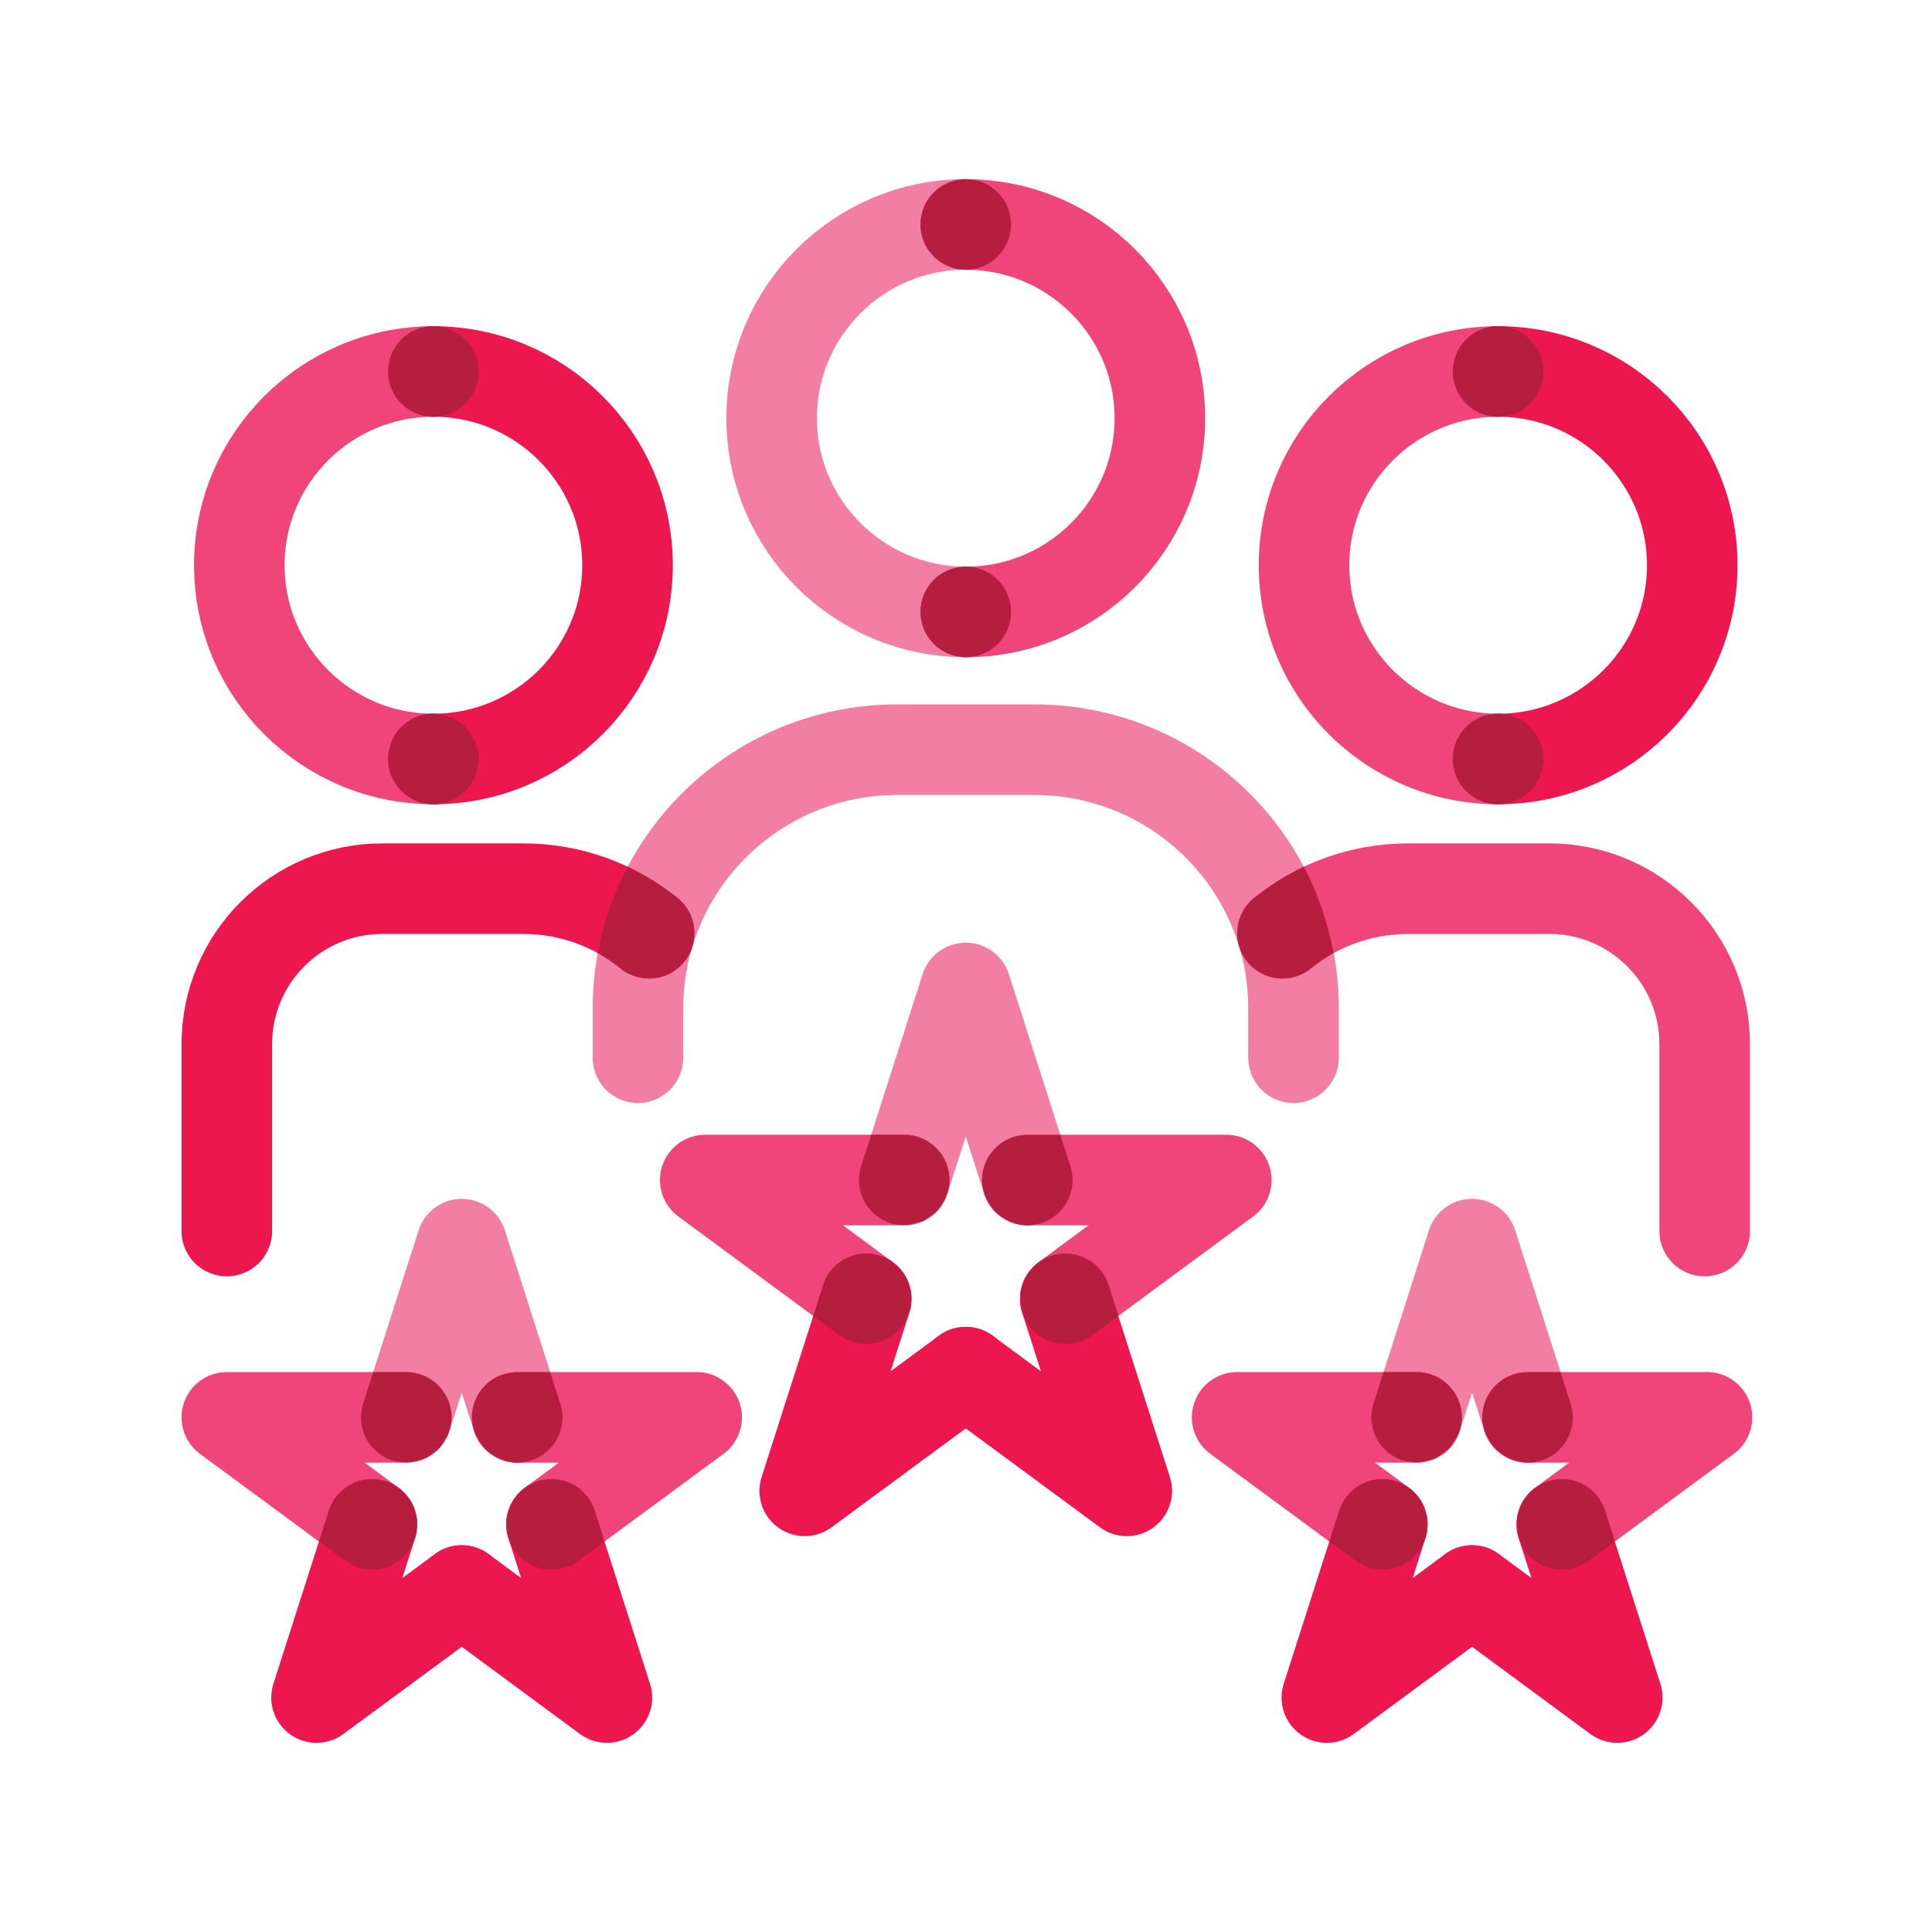 <?xml version="1.0" encoding="UTF-8"?>
<svg xmlns="http://www.w3.org/2000/svg" viewBox="0 0 32 32">
  <defs>
    <style>.cls-1{fill:#b61e40;stroke-width:0px;}.cls-2{stroke:#ed174f;}.cls-2,.cls-3,.cls-4{fill:none;stroke-linecap:round;stroke-linejoin:round;stroke-width:1.5px;}.cls-3{stroke:#f27ea3;}.cls-4{stroke:#ef457b;}</style>
  </defs>
  <g id="STROKE">
    <path class="cls-3" d="m10.567,17.519v-.816c0-2.367,1.923-4.286,4.294-4.286h2.27c2.372,0,4.294,1.919,4.294,4.286v.816"></path>
    <path class="cls-3" d="m15.996,10.135c-1.775,0-3.215-1.437-3.215-3.209s1.44-3.209,3.215-3.209"></path>
    <polyline class="cls-3" points="14.977 19.545 15.996 16.364 17.015 19.545"></polyline>
    <polyline class="cls-3" points="23.464 23.476 24.382 20.607 25.301 23.476"></polyline>
    <polyline class="cls-3" points="6.729 23.476 7.648 20.607 8.566 23.476"></polyline>
    <path class="cls-4" d="m15.996,3.718c1.775,0,3.215,1.437,3.215,3.209s-1.44,3.209-3.215,3.209"></path>
    <path class="cls-4" d="m7.179,12.571c-1.775,0-3.215-1.437-3.215-3.209s1.44-3.209,3.215-3.209"></path>
    <path class="cls-4" d="m24.814,12.571c-1.775,0-3.215-1.437-3.215-3.209s1.44-3.209,3.215-3.209"></path>
    <path class="cls-4" d="m21.241,15.458c.569-.462,1.295-.739,2.086-.739h2.332c1.423,0,2.576,1.153,2.576,2.576v3.095"></path>
    <polyline class="cls-4" points="17.015 19.545 20.311 19.545 17.644 21.512"></polyline>
    <polyline class="cls-4" points="14.348 21.512 11.681 19.545 14.977 19.545"></polyline>
    <polyline class="cls-4" points="25.301 23.476 28.273 23.476 25.868 25.248"></polyline>
    <polyline class="cls-4" points="22.896 25.248 20.491 23.476 23.464 23.476"></polyline>
    <polyline class="cls-4" points="8.566 23.476 11.539 23.476 9.134 25.248"></polyline>
    <polyline class="cls-4" points="6.161 25.248 3.757 23.476 6.729 23.476"></polyline>
    <path class="cls-2" d="m24.814,6.153c1.775,0,3.215,1.437,3.215,3.209s-1.44,3.209-3.215,3.209"></path>
    <path class="cls-2" d="m7.179,6.153c1.775,0,3.215,1.437,3.215,3.209s-1.44,3.209-3.215,3.209"></path>
    <path class="cls-2" d="m3.757,20.39v-3.095c0-1.423,1.153-2.576,2.576-2.576h2.332c.791,0,1.517.277,2.086.739"></path>
    <polyline class="cls-2" points="17.644 21.512 18.663 24.693 15.996 22.727"></polyline>
    <polyline class="cls-2" points="15.996 22.727 13.329 24.693 14.348 21.512"></polyline>
    <polyline class="cls-2" points="25.868 25.248 26.787 28.117 24.382 26.344"></polyline>
    <polyline class="cls-2" points="24.382 26.344 21.977 28.117 22.896 25.248"></polyline>
    <polyline class="cls-2" points="9.134 25.248 10.052 28.117 7.648 26.344"></polyline>
    <polyline class="cls-2" points="7.648 26.344 5.243 28.117 6.161 25.248"></polyline>
  </g>
  <g id="FILL">
    <circle class="cls-1" cx="7.179" cy="6.153" r=".75"></circle>
    <circle class="cls-1" cx="24.814" cy="6.153" r=".75"></circle>
    <circle class="cls-1" cx="15.996" cy="3.718" r=".75"></circle>
    <circle class="cls-1" cx="15.996" cy="10.135" r=".75"></circle>
    <circle class="cls-1" cx="7.179" cy="12.571" r=".75"></circle>
    <circle class="cls-1" cx="24.814" cy="12.571" r=".75"></circle>
    <path class="cls-1" d="m11.334,15.93c.261-.322.212-.794-.11-1.055-.248-.201-.541-.383-.827-.52-.237.444-.405.926-.495,1.43.129.072.259.16.376.255.322.261.793.211,1.055-.11Z"></path>
    <path class="cls-1" d="m20.769,14.875c-.322.261-.371.733-.11,1.055.261.321.732.371,1.055.11.117-.095.245-.183.374-.255-.093-.503-.261-.992-.493-1.431-.286.137-.578.32-.827.521Z"></path>
    <path class="cls-1" d="m16.265,19.546c0,.093.022.18.053.263.011.03.028.056.043.084.028.052.059.101.098.145.021.024.043.046.067.066.044.039.094.071.147.099.026.014.051.029.078.04.083.031.17.053.264.053.076,0,.153-.012.229-.036.395-.126.612-.548.486-.942l-.167-.521h-.547c-.414,0-.75.336-.75.75Z"></path>
    <path class="cls-1" d="m17.416,20.798c-.089.028-.166.076-.235.131-.044.035-.075.078-.108.119-.028.034-.06.064-.081.102-.024.043-.034.09-.048.136-.014.045-.034.088-.039.135-.005.044.003.089.006.133.003.053.003.105.018.158.024.085.058.169.114.245.147.199.374.305.604.305.155,0,.311-.048.444-.146l.434-.32-.164-.512c-.126-.394-.548-.611-.943-.485Z"></path>
    <path class="cls-1" d="m14.749,20.26c.087.028.175.033.262.029.053-.002.102-.018.152-.031.044-.012.09-.019.131-.038.043-.02.078-.051.116-.078.039-.029.081-.054.114-.09.03-.032.05-.073.074-.11.029-.044.058-.087.077-.139.03-.081.052-.167.052-.258,0-.414-.336-.75-.75-.75h-.547l-.167.521c-.126.395.091.816.486.942Z"></path>
    <path class="cls-1" d="m14.347,22.262c.23,0,.457-.105.604-.305.056-.076.09-.159.114-.245.015-.053.015-.105.018-.158.003-.045.011-.089.006-.133-.006-.047-.025-.09-.039-.135-.015-.046-.025-.093-.048-.136-.021-.038-.053-.068-.081-.102-.034-.042-.065-.085-.108-.119-.069-.055-.146-.102-.235-.131-.393-.127-.816.091-.943.485l-.164.512.434.32c.134.099.29.146.444.146Z"></path>
    <path class="cls-1" d="m24.551,23.476c0,.093.022.18.053.263.011.03.028.056.043.084.028.052.059.101.098.145.021.024.043.046.067.066.044.039.094.071.147.099.026.014.051.029.078.04.083.031.17.053.264.053.076,0,.153-.012.229-.036.395-.126.612-.548.485-.942l-.167-.521h-.547c-.414,0-.75.336-.75.75Z"></path>
    <path class="cls-1" d="m25.64,24.534c-.089.028-.166.076-.235.131-.044.035-.075.078-.108.119-.028.034-.06.064-.081.102-.024.043-.034.09-.048.136-.014.045-.034.088-.039.135-.005.044.003.089.006.133.003.053.003.105.018.158.024.085.058.169.114.245.147.199.374.305.604.305.155,0,.311-.048.444-.146l.434-.32-.164-.512c-.126-.394-.548-.61-.943-.485Z"></path>
    <path class="cls-1" d="m23.235,24.189c.087.028.174.033.26.03.055-.003.106-.018.158-.032.042-.011.086-.018.126-.037.044-.021.08-.052.119-.08.038-.028.079-.053.111-.088.031-.033.051-.073.075-.111.028-.044.058-.087.077-.138.03-.081.052-.167.052-.258,0-.414-.336-.75-.75-.75h-.547l-.167.521c-.126.395.091.816.486.942Z"></path>
    <path class="cls-1" d="m22.896,25.998c.23,0,.457-.105.604-.305.056-.076.09-.159.114-.245.015-.053.015-.105.018-.158.003-.045.011-.089.006-.133-.006-.047-.025-.09-.039-.135-.015-.046-.025-.093-.048-.136-.021-.038-.053-.068-.081-.102-.034-.042-.065-.085-.108-.119-.069-.055-.146-.102-.235-.131-.393-.125-.816.091-.943.485l-.164.512.434.32c.134.099.29.146.444.146Z"></path>
    <path class="cls-1" d="m7.816,23.476c0,.093.022.18.053.263.011.03.028.056.043.084.028.052.059.101.098.145.021.024.043.046.067.066.044.039.094.071.147.099.026.014.051.029.078.04.083.031.17.053.264.053.076,0,.153-.012.229-.036.395-.126.612-.548.485-.942l-.167-.521h-.547c-.414,0-.75.336-.75.75Z"></path>
    <path class="cls-1" d="m8.905,24.534c-.089.028-.166.076-.235.131-.044.035-.075.078-.108.119-.028.034-.06.064-.081.102-.024.043-.034.09-.048.136-.014.045-.034.088-.039.135-.005.044.003.089.006.133.003.053.003.105.018.158.024.085.058.169.114.245.147.199.374.305.604.305.155,0,.311-.048.444-.146l.434-.32-.164-.512c-.126-.394-.548-.61-.943-.485Z"></path>
    <path class="cls-1" d="m6.5,24.189c.087.028.175.033.261.03.056-.003.108-.018.161-.032.041-.011.083-.018.122-.035.046-.022.084-.054.125-.084.036-.027.075-.05.106-.084.031-.034.052-.075.077-.114.028-.044.057-.085.075-.135.03-.081.052-.167.052-.258,0-.414-.336-.75-.75-.75h-.547l-.167.521c-.126.395.091.816.486.942Z"></path>
    <path class="cls-1" d="m6.161,25.998c.23,0,.457-.105.604-.305.056-.076.09-.159.114-.245.015-.053.015-.105.018-.158.003-.045.011-.089.006-.133-.006-.047-.025-.09-.039-.135-.015-.046-.025-.093-.048-.136-.021-.038-.053-.068-.081-.102-.034-.042-.065-.085-.108-.119-.069-.055-.146-.102-.235-.131-.393-.125-.816.091-.943.485l-.164.512.434.32c.134.099.29.146.444.146Z"></path>
  </g>
</svg>
